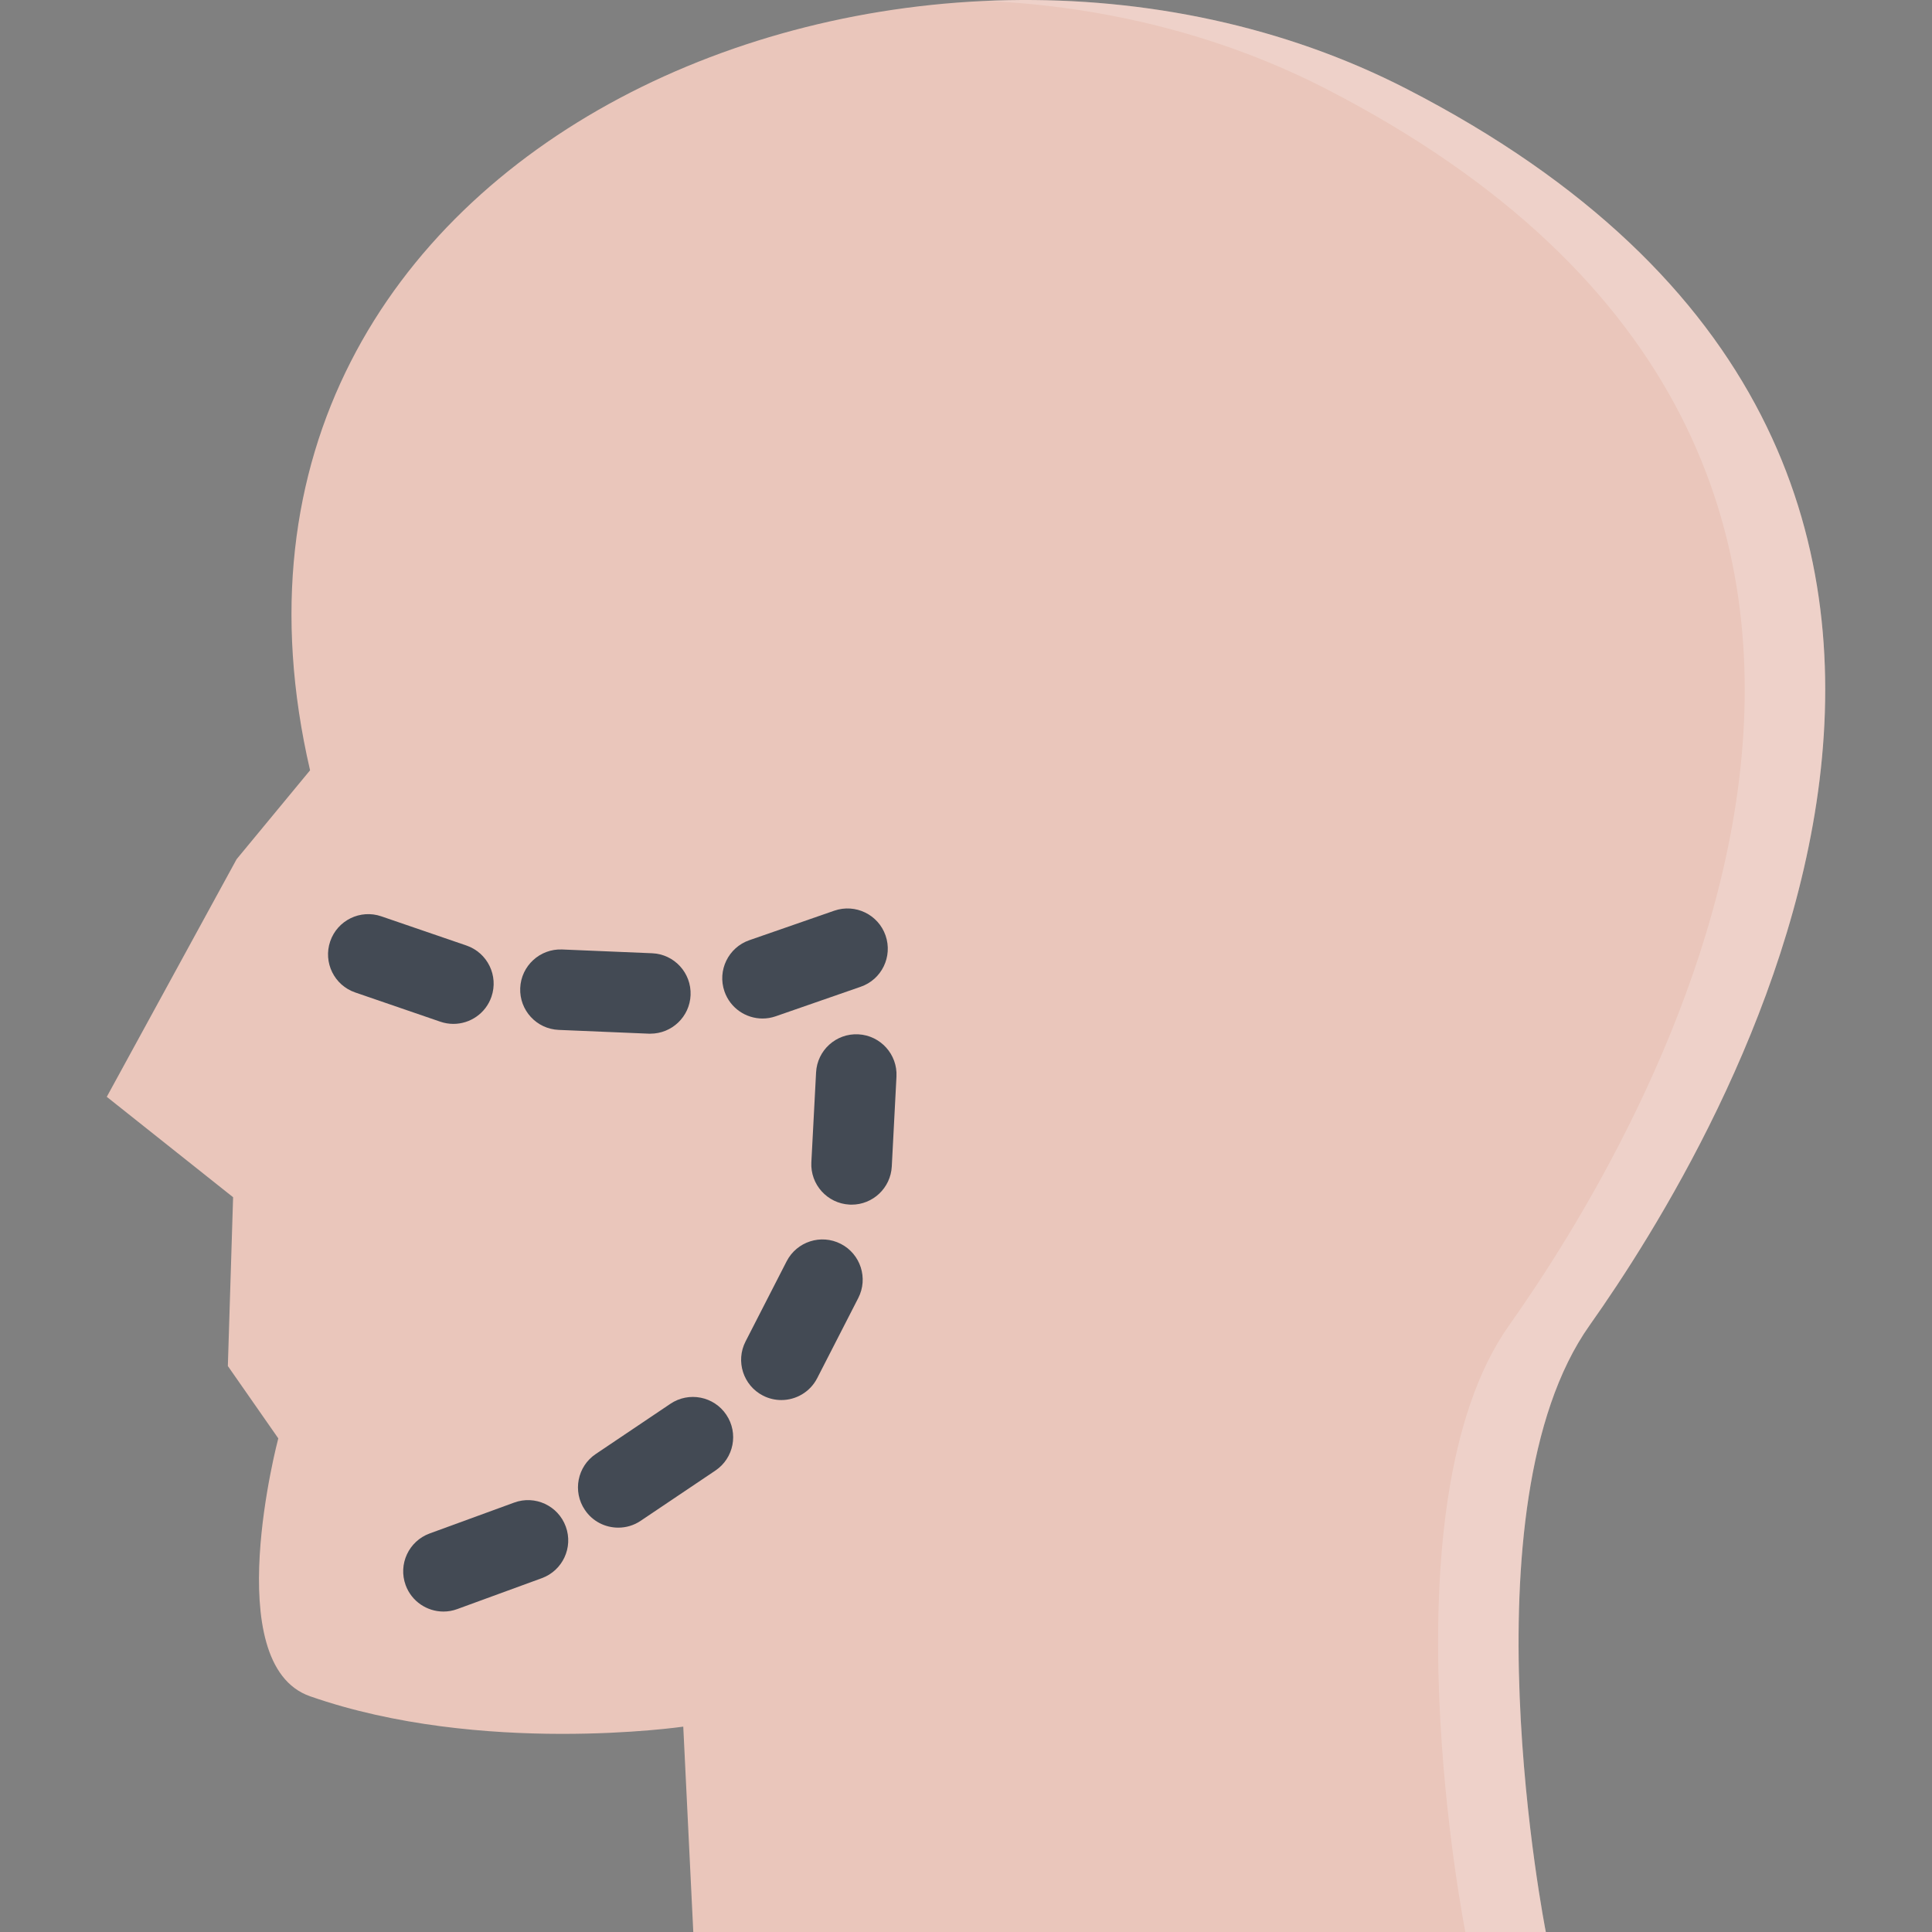 <!DOCTYPE svg PUBLIC "-//W3C//DTD SVG 1.1//EN" "http://www.w3.org/Graphics/SVG/1.1/DTD/svg11.dtd">
<svg height="64px" width="64px" version="1.1" id="Layer_1" xmlns="http://www.w3.org/2000/svg" xmlns:xlink="http://www.w3.org/1999/xlink" viewBox="0 0 511.98 511.98" xml:space="preserve" fill="#000000">

<rect x="0" y="0" width="511.98" height="511.98" fill="#808080" stroke="none"/>

<g id="SVGRepo_bgCarrier" stroke-width="0"/>

<g id="SVGRepo_tracerCarrier" stroke-linecap="round" stroke-linejoin="round"/>

<g id="SVGRepo_iconCarrier"> <path style="fill:#EAC6BB;" d="M372.849,23.6C242.931-43.288,43.326,36.71,82.169,204.127l-19.468,23.562l-34.405,62.968 l33.476,26.608l-1.391,44.733l13.367,19.171c0,0-15.929,59.843,8.421,68.343c45.413,15.843,98.896,8.046,98.896,8.046l2.656,54.422 h225.925c0,0-22.359-112.826,11.593-160.762C455.191,303.281,565.939,123.004,372.849,23.6z"/> <g style="opacity:0.2;"> <path style="fill:#FFFFFF;" d="M372.849,23.6C338.585,5.945,299.461-1.461,261.141,0.241c31.304,1.391,62.444,8.984,90.365,23.359 c193.104,99.404,82.357,279.681,48.405,327.618c-33.953,47.936-11.594,160.762-11.594,160.762h21.328 c0,0-22.359-112.826,11.593-160.762C455.191,303.281,565.939,123.004,372.849,23.6z"/> </g> <g> <path style="fill:#434A54;" d="M205.565,269.314l22.531-7.828c5.562-1.922,8.508-8,6.578-13.579 c-1.93-5.562-8.016-8.5-13.578-6.578l-22.531,7.828c-5.562,1.938-8.507,8.016-6.578,13.579c1.531,4.406,5.664,7.172,10.078,7.172 C203.221,269.908,204.408,269.72,205.565,269.314z"/> <path style="fill:#434A54;" d="M148.074,272.924l23.828,1c0.156,0,0.305,0,0.453,0c5.688,0,10.414-4.484,10.648-10.219 c0.242-5.891-4.328-10.86-10.21-11.094l-23.835-1c-5.875-0.234-10.851,4.328-11.101,10.219 C137.614,267.72,142.191,272.689,148.074,272.924z"/> <path style="fill:#434A54;" d="M120.153,271.33c4.43,0,8.57-2.781,10.086-7.203c1.914-5.578-1.055-11.641-6.625-13.563 l-22.554-7.734c-5.57-1.922-11.64,1.047-13.554,6.625c-1.906,5.562,1.055,11.641,6.625,13.547l22.562,7.75 C117.833,271.142,119.004,271.33,120.153,271.33z"/> <path style="fill:#434A54;" d="M222.814,329.625c-5.242-2.688-11.671-0.609-14.359,4.625l-10.882,21.234 c-2.688,5.233-0.617,11.671,4.625,14.358c1.562,0.797,3.227,1.172,4.859,1.172c3.875,0,7.617-2.125,9.5-5.797l10.882-21.233 C230.127,338.75,228.056,332.312,222.814,329.625z"/> <path style="fill:#434A54;" d="M227.463,274.095c-5.883-0.312-10.898,4.218-11.203,10.093l-1.25,23.827 c-0.305,5.875,4.218,10.891,10.101,11.203c0.188,0,0.375,0.016,0.562,0.016c5.641,0,10.344-4.422,10.648-10.109l1.242-23.827 C237.868,279.423,233.345,274.408,227.463,274.095z"/> <path style="fill:#434A54;" d="M177.667,371.999l-19.789,13.312c-4.891,3.281-6.188,9.922-2.898,14.797 c2.055,3.078,5.421,4.719,8.859,4.719c2.047,0,4.117-0.578,5.938-1.812l19.796-13.312c4.891-3.281,6.188-9.906,2.898-14.796 C189.19,370.014,182.557,368.718,177.667,371.999z"/> <path style="fill:#434A54;" d="M136.254,398.185l-22.406,8.188c-5.531,2.031-8.375,8.156-6.352,13.688 c1.578,4.312,5.664,7,10.016,7c1.218,0,2.453-0.203,3.664-0.656l22.398-8.188c5.531-2.016,8.383-8.141,6.359-13.672 C147.91,398.998,141.777,396.154,136.254,398.185z"/> </g> </g>

</svg>